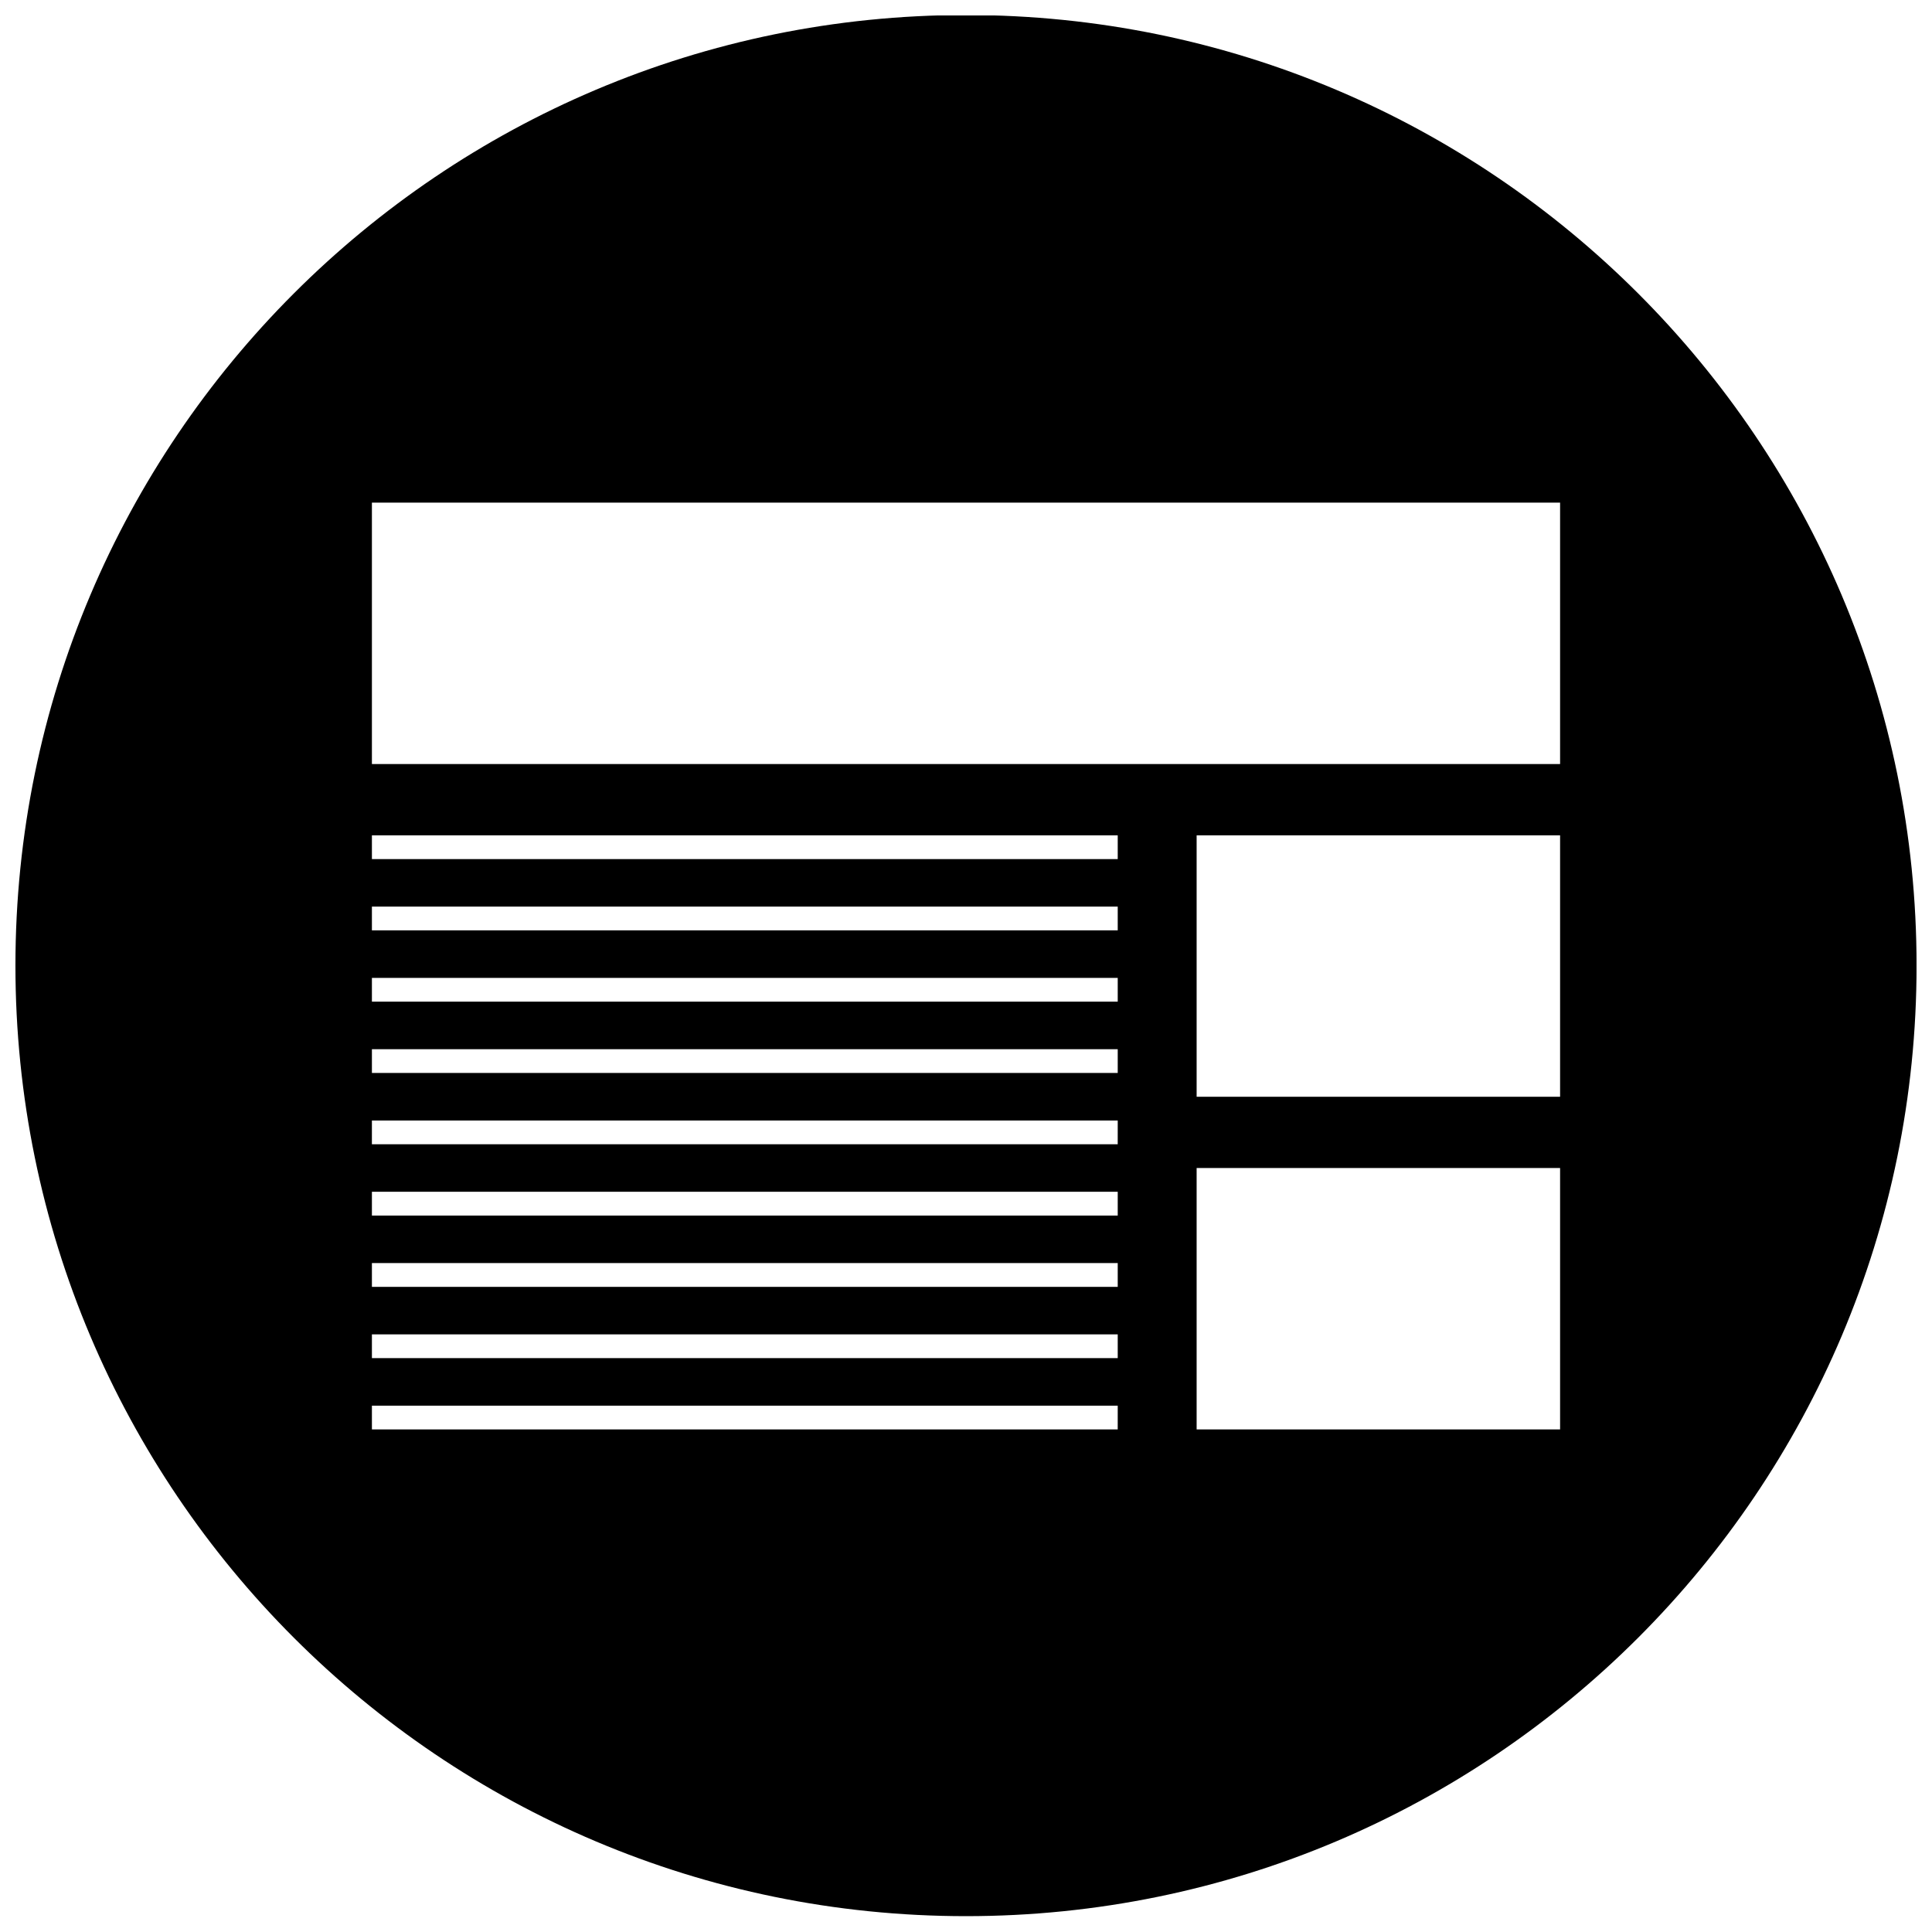<?xml version="1.0" encoding="UTF-8"?>
<!-- Uploaded to: ICON Repo, www.iconrepo.com, Generator: ICON Repo Mixer Tools -->
<svg width="800px" height="800px" version="1.1" viewBox="144 144 512 512" xmlns="http://www.w3.org/2000/svg">
 <defs>
  <clipPath id="a">
   <path d="m148.09 148.09h503.81v503.81h-503.81z"/>
  </clipPath>
 </defs>
 <g clip-path="url(#a)">
  <path d="m400 147.98c-139.12 0-251.91 112.78-251.91 251.91 0 139.12 112.78 251.91 251.91 251.91 139.12 0 251.91-112.78 251.91-251.91-0.004-139.13-112.79-251.91-251.91-251.91zm-157.44 217.39h197.65v6.297h-197.65zm0 18.891h197.65v6.297h-197.65zm0 18.895h197.65v6.297h-197.65zm0 18.891h197.65v6.297h-197.65zm0 18.895h197.65l-0.004 6.297h-197.65zm0 18.891h197.65v6.297l-197.65 0.004zm0 18.895h197.65v6.297h-197.65zm0 18.895h197.65v6.297h-197.65zm197.64 25.188h-197.64v-6.297h197.65l-0.004 6.297zm117.24 0h-96.32v-69.273h96.32zm0-88.164h-96.32v-69.273h96.32zm0-88.168h-314.88v-69.273h314.88z"/>
 </g>
</svg>